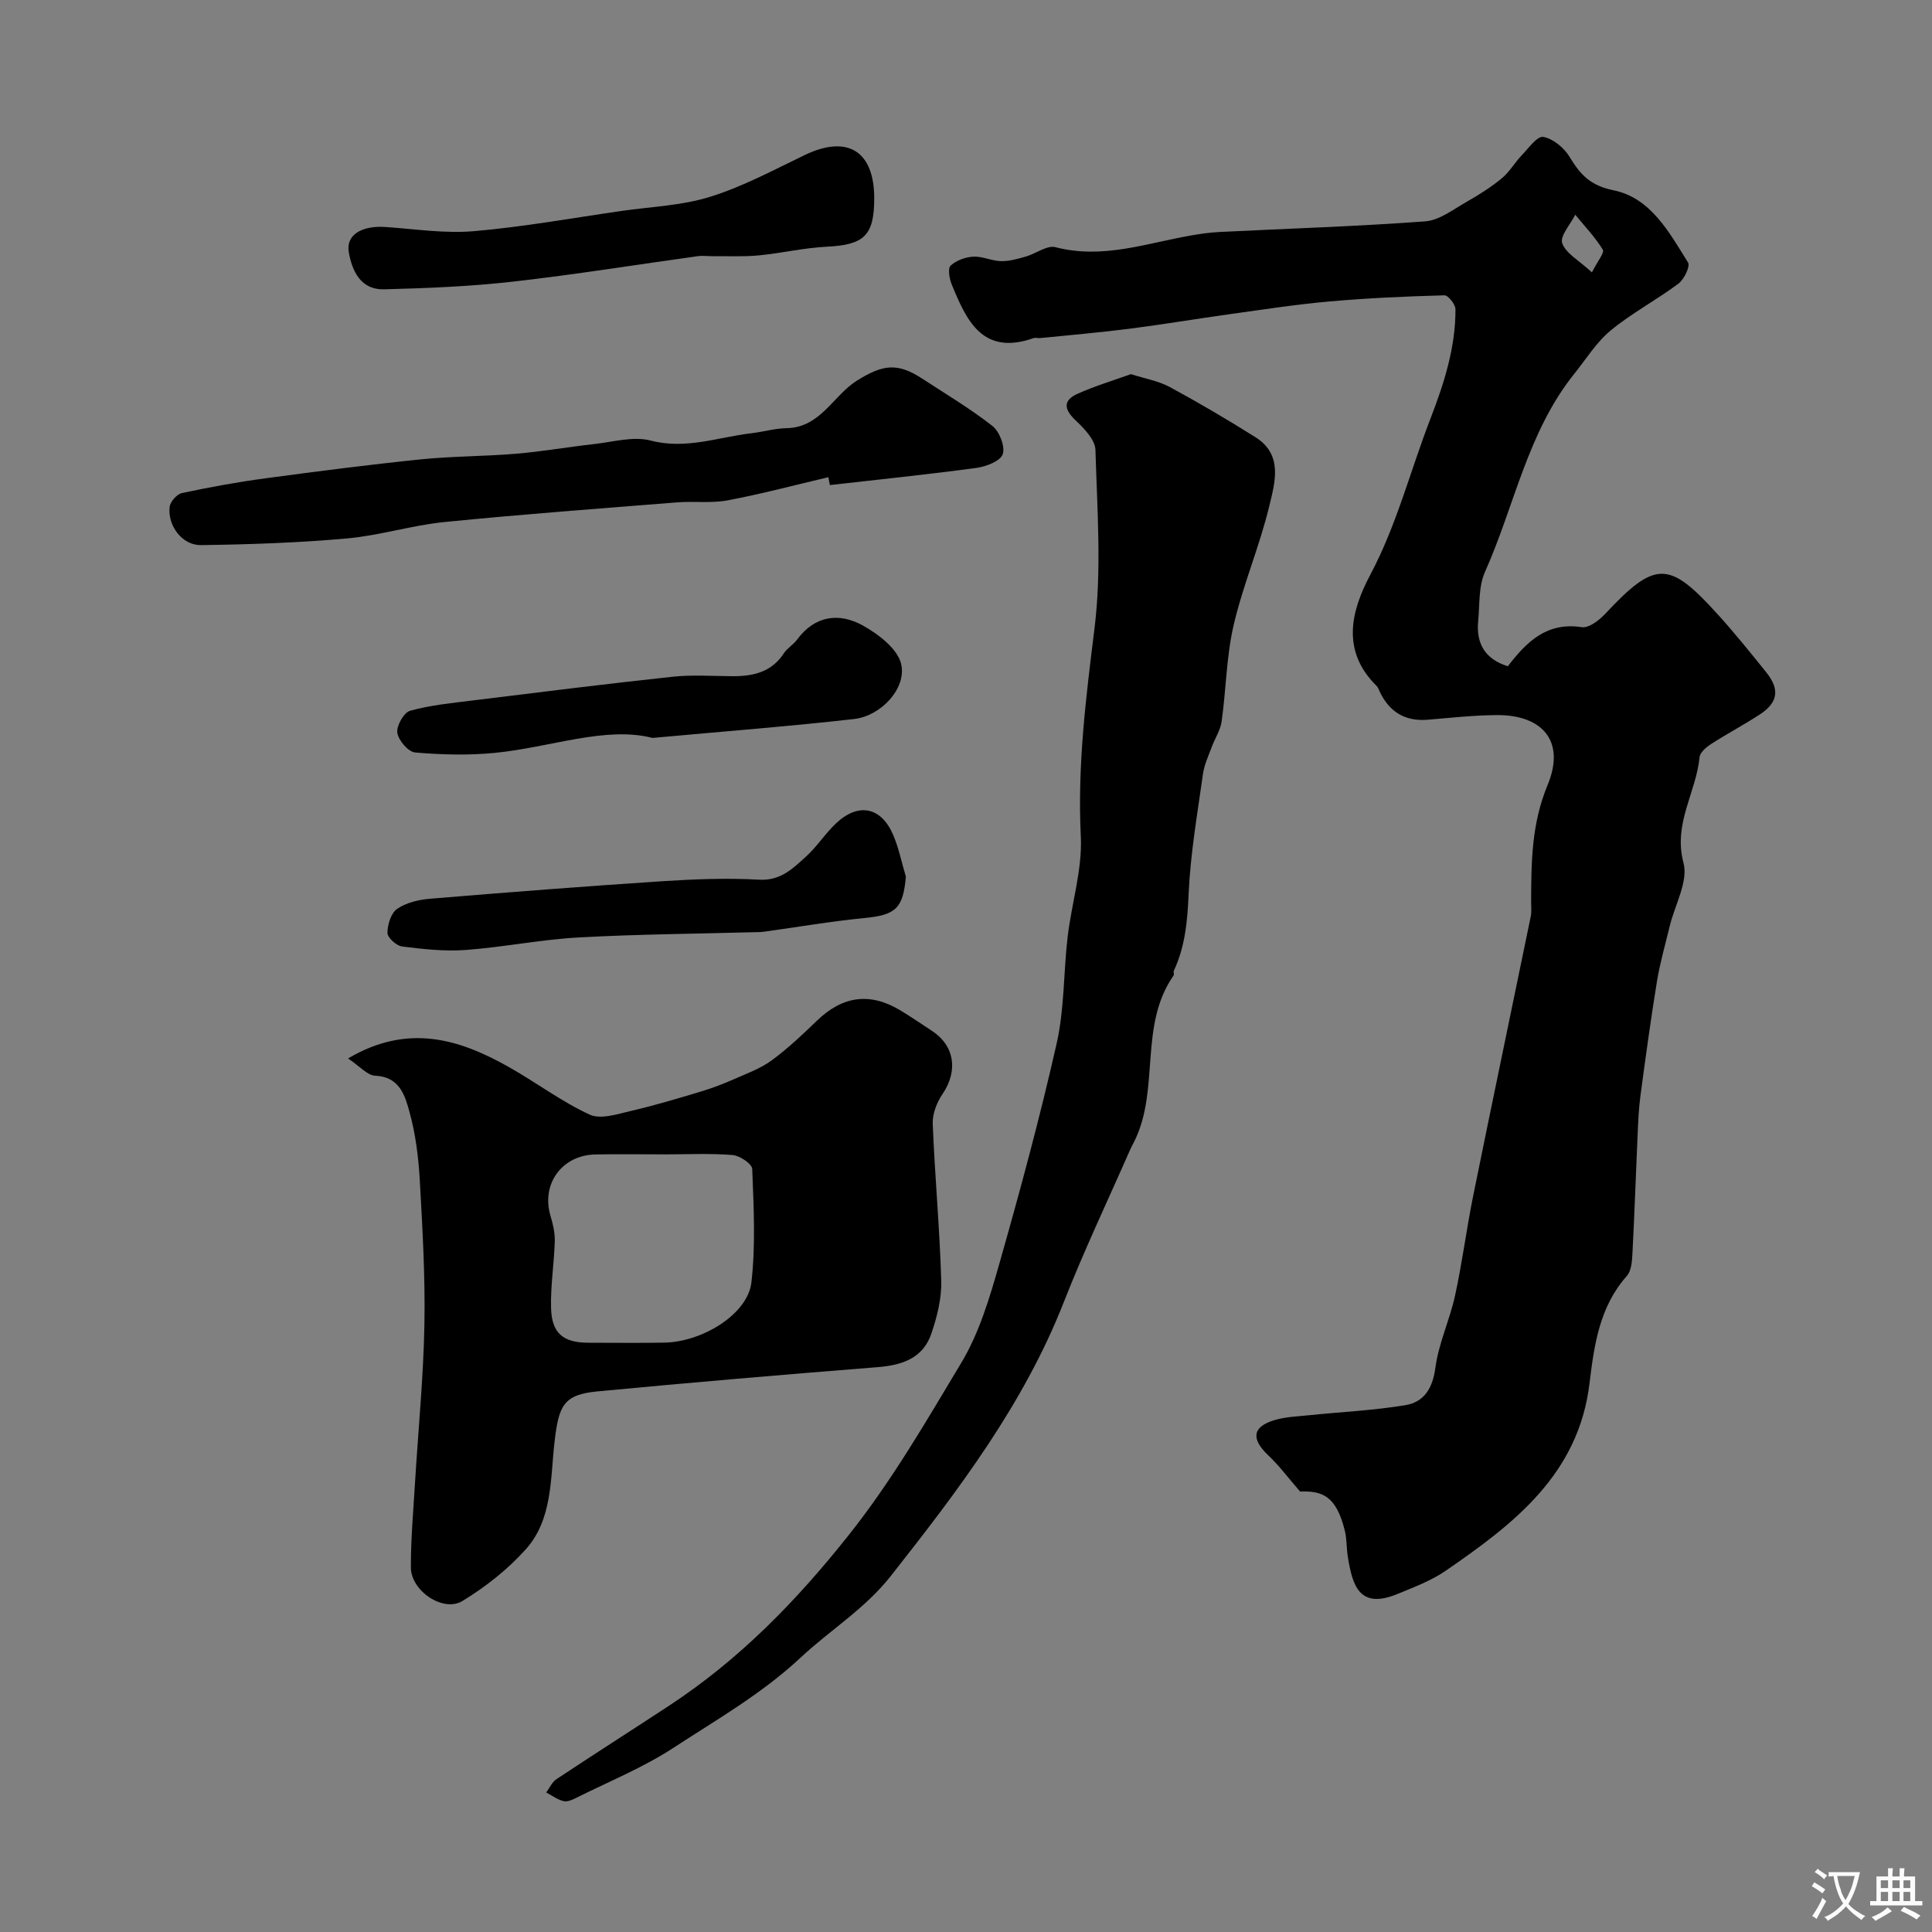 <svg enable-background="new 0 0 400 400" viewBox="0 0 400 400" xmlns="http://www.w3.org/2000/svg"><rect x="0" y="0" width="400" height="400" fill="#808080" stroke="none"/><g fill="#000001"><path d="m269.17 308.81c-2.51-2.89-4.36-5.4-6.6-7.51-3.54-3.35-3.32-5.86 1.19-7.25 2.3-.71 4.81-.79 7.24-1.04 6.67-.69 13.39-.99 19.99-2.09 3.84-.64 5.62-3.47 6.19-7.73.67-5.08 2.98-9.93 4.08-14.98 1.49-6.83 2.36-13.79 3.75-20.64 3.91-19.3 7.96-38.56 11.92-57.85.2-.96.07-1.99.07-2.99.04-8.2.06-16.11 3.4-24.16 3.82-9.19-1.14-14.57-10.48-14.52-4.77.03-9.53.56-14.29.96-4.68.39-7.93-1.57-9.94-5.74-.21-.44-.37-.96-.71-1.29-7.35-7.25-5.25-15.49-1.29-22.95 5.49-10.34 8.29-21.54 12.45-32.3 2.86-7.41 5.22-14.76 5.2-22.7 0-1.01-1.52-2.91-2.29-2.89-7.93.22-15.87.57-23.77 1.27-6.83.6-13.63 1.66-20.43 2.6-6.95.96-13.87 2.14-20.83 3.03-6.18.79-12.39 1.32-18.59 1.95-.49.05-1.05-.13-1.49.03-10.5 3.66-13.83-3.62-16.9-11.14-.49-1.19-.84-3.32-.22-3.89 1.17-1.08 3.07-1.77 4.7-1.85 1.9-.1 3.83.89 5.76.93 1.69.03 3.43-.48 5.1-.95 2.1-.6 4.4-2.4 6.16-1.94 9.74 2.54 18.82-.83 28.11-2.44 1.93-.34 3.88-.61 5.84-.71 14.2-.71 28.41-1.15 42.58-2.2 2.97-.22 5.85-2.5 8.64-4.08 2.52-1.42 5-3.01 7.23-4.84 1.58-1.3 2.63-3.2 4.07-4.7 1.42-1.48 3.26-4.09 4.5-3.87 2.04.37 4.33 2.26 5.46 4.15 2.2 3.64 4.27 5.93 9.1 6.91 7.69 1.56 11.52 8.7 15.42 14.95.49.79-.82 3.51-2.01 4.39-4.53 3.38-9.61 6.06-13.96 9.64-2.97 2.44-5.11 5.92-7.56 8.98-9.71 12.08-12.39 27.36-18.52 41.07-1.34 3-1.07 6.75-1.4 10.17-.46 4.71 1.51 7.91 6.14 9.34 3.88-5.04 8.04-9.21 15.31-8.09 1.45.22 3.58-1.41 4.82-2.73 10.42-11.14 13.22-11.06 23.26 0 3.53 3.89 6.83 7.99 10.12 12.08 2.84 3.54 2.43 6.25-1.34 8.72-3.27 2.14-6.75 3.97-10.04 6.09-1.01.65-2.33 1.75-2.43 2.74-.7 7.32-5.51 13.75-3.33 21.91 1.02 3.84-1.8 8.7-2.86 13.11-.9 3.77-1.99 7.51-2.62 11.32-1.29 7.89-2.37 15.82-3.43 23.74-.37 2.77-.48 5.58-.6 8.38-.37 8.1-.63 16.2-1.06 24.29-.08 1.59-.21 3.6-1.16 4.67-5.68 6.39-6.77 14.33-7.73 22.25-2.27 18.84-15.68 29.09-29.75 38.77-3.02 2.08-6.59 3.42-10.02 4.83-7.95 3.27-9.32-1.85-10.27-7.72-.29-1.77-.19-3.63-.61-5.36-1.78-7.25-4.69-8.31-9.27-8.13zm60.42-252.42c1.15-2.29 2.64-4.07 2.25-4.7-1.59-2.6-3.75-4.85-5.7-7.23-1 1.99-3.21 4.41-2.7 5.89.73 2.11 3.45 3.54 6.15 6.04z"/><path d="m72.06 219.14c12.34-7.29 22.95-4.06 33.3 1.78 5.64 3.18 10.88 7.16 16.73 9.85 2.29 1.06 5.81-.13 8.65-.79 4.88-1.13 9.68-2.58 14.48-4.02 2.32-.7 4.6-1.58 6.82-2.56 2.63-1.16 5.42-2.17 7.7-3.84 3.34-2.45 6.39-5.33 9.38-8.22 5.29-5.12 10.94-5.95 17.21-2.2 2.24 1.34 4.39 2.83 6.58 4.26 4.75 3.08 5.48 8.31 2.25 13.07-1.18 1.74-2.13 4.12-2.05 6.17.43 10.84 1.45 21.66 1.76 32.5.11 3.64-.85 7.47-2.04 10.96-1.74 5.13-6.08 6.56-11.19 6.96-19.32 1.53-38.63 3.18-57.93 5.01-7.06.67-8.02 2.95-8.89 10.38-.89 7.63-.39 16.06-5.92 22.27-3.73 4.18-8.34 7.81-13.14 10.74-3.99 2.44-10.67-2.08-10.69-6.91-.02-5.93.51-11.86.87-17.78.66-10.85 1.73-21.68 1.93-32.53.18-9.97-.4-19.97-.96-29.93-.27-4.71-.86-9.49-2.11-14.02-.94-3.43-2.03-7.37-7.15-7.58-1.62-.08-3.19-1.98-5.59-3.57zm65.67 19.86c-4.83 0-9.66-.08-14.49.02-6.96.15-11.24 6.18-9.25 12.76.51 1.69.92 3.51.87 5.25-.14 4.6-.89 9.19-.77 13.77.13 5.26 2.53 7.19 7.73 7.2 5.22 0 10.43.07 15.65-.02 8.01-.13 17.35-5.94 18.1-12.46.89-7.75.47-15.67.17-23.49-.04-1.06-2.56-2.77-4.04-2.89-4.63-.38-9.31-.14-13.97-.14z"/><path d="m234.15 77.46c2.88.93 5.69 1.4 8.06 2.68 6.02 3.26 11.93 6.74 17.73 10.39 5.77 3.63 4.01 9.41 2.85 14.25-2 8.31-5.43 16.29-7.37 24.61-1.51 6.49-1.56 13.32-2.49 19.96-.26 1.85-1.42 3.57-2.08 5.38-.67 1.81-1.53 3.62-1.79 5.51-1.15 8.26-2.6 16.53-2.97 24.84-.24 5.56-.7 10.85-3.06 15.9-.13.28.11.75-.05.98-7.24 10.34-2.8 23.43-8.07 34.22-.29.59-.62 1.15-.88 1.75-4.61 10.51-9.56 20.89-13.75 31.58-8.33 21.26-21.9 39.07-35.84 56.77-5.37 6.82-12.56 11.19-18.64 16.87-8.07 7.55-17.39 12.85-26.39 18.73-6.23 4.07-13.25 6.92-19.95 10.27-.85.43-1.93.95-2.75.76-1.28-.3-2.42-1.17-3.62-1.8.7-.94 1.21-2.16 2.13-2.76 7.75-5.14 15.59-10.14 23.36-15.24 14.51-9.54 26.25-21.57 37.15-35.3 8.98-11.31 16-23.51 23.29-35.65 3.7-6.16 5.86-13.41 7.85-20.41 4.31-15.14 8.43-30.36 11.9-45.71 1.62-7.15 1.41-14.7 2.27-22.04.82-6.98 3.07-13.97 2.73-20.86-.72-14.52 1.05-28.66 2.83-42.99 1.51-12.16.56-24.66.2-36.99-.06-2.1-2.32-4.44-4.09-6.11-2.47-2.33-2.66-4.18.45-5.55 3.55-1.59 7.29-2.71 10.99-4.04z"/><path d="m171.5 98.8c-6.94 1.63-13.84 3.47-20.84 4.79-3.4.64-6.99.14-10.48.42-16.06 1.28-32.13 2.47-48.15 4.07-6.79.68-13.44 2.8-20.23 3.4-10.03.9-20.13 1.24-30.21 1.38-3.86.05-6.9-4-6.47-7.9.12-1.07 1.49-2.65 2.53-2.87 5.73-1.23 11.51-2.28 17.31-3.06 10.69-1.44 21.4-2.82 32.13-3.92 6.56-.67 13.2-.62 19.78-1.17 5.37-.45 10.7-1.4 16.06-1.99 3.93-.43 8.15-1.68 11.77-.74 7.31 1.91 13.95-.7 20.86-1.51 2.43-.28 4.84-1.01 7.27-1.05 7.09-.11 9.66-6.81 14.7-9.92 5.14-3.16 8.15-3.77 13.37-.36 4.91 3.21 9.98 6.22 14.58 9.83 1.46 1.15 2.67 4.29 2.12 5.85-.51 1.44-3.47 2.56-5.48 2.83-10.08 1.36-20.19 2.4-30.3 3.55-.1-.53-.21-1.08-.32-1.63z"/><path d="m181 41.09c-.01 7.71-2.11 9.61-9.85 9.99-4.71.23-9.38 1.35-14.09 1.8-3.16.3-6.37.13-9.56.16-1 .01-2.02-.14-3-.01-12.77 1.77-25.51 3.83-38.32 5.28-8.84 1-17.76 1.36-26.66 1.59-4.81.13-6.63-3.75-7.31-7.71-.62-3.57 2.7-5.54 7.64-5.19 6.09.42 12.25 1.38 18.27.86 10.24-.88 20.39-2.72 30.58-4.19 6.14-.88 12.49-1.1 18.34-2.93 6.76-2.11 13.13-5.54 19.55-8.63 8.86-4.27 14.42-.87 14.41 8.98z"/><path d="m135.1 152.78c-9.76-2.5-21.09 1.97-32.72 3.1-5.44.53-11 .38-16.44-.09-1.42-.12-3.45-2.51-3.68-4.08-.21-1.42 1.36-4.2 2.64-4.55 4.2-1.17 8.62-1.6 12.98-2.14 13.79-1.7 27.58-3.43 41.39-4.91 4.11-.44 8.31-.12 12.47-.11 4.24.01 8.01-.86 10.54-4.73.71-1.09 1.98-1.8 2.76-2.86 3.67-4.98 8.67-5.61 13.52-2.95 3.28 1.8 7.33 4.9 8.03 8.08 1.11 5.05-4.24 10.69-9.72 11.32-13.17 1.5-26.4 2.51-41.77 3.92z"/><path d="m187.55 181.5c-.57 6.61-2.12 7.94-8.58 8.57-6.98.68-13.9 1.88-20.85 2.84-.49.07-.99.07-1.49.08-12.27.34-24.56.42-36.82 1.1-7.82.43-15.57 2.01-23.38 2.59-4.36.32-8.82-.17-13.18-.72-1.18-.15-3.04-1.84-3.03-2.82 0-1.71.74-4.11 2.02-4.98 1.89-1.29 4.49-1.9 6.85-2.09 16.04-1.33 32.09-2.58 48.15-3.63 6.63-.43 13.32-.68 19.95-.31 4.45.25 6.98-2.34 9.69-4.79 2.3-2.08 4-4.81 6.27-6.93 4.57-4.26 9.22-3.36 11.72 2.33 1.21 2.77 1.8 5.83 2.68 8.76z"/></g><path d="m377.9 391.2c-.2.3-.4.5-.6.8-.7-.6-1.4-1-2.2-1.5.2-.3.4-.5.5-.8.6.4 1.4.8 2.3 1.5zm-1.8 6.1c-.2-.2-.5-.4-.9-.6.4-.6.8-1.2 1.2-1.9s.7-1.3.9-1.9c.3.3.5.5.8.7-.7 1.3-1.4 2.6-2 3.7zm2.2-9c-.3.3-.5.5-.6.8-.6-.6-1.3-1.1-2-1.5.3-.3.5-.5.6-.7.6.5 1.3.9 2 1.4zm.3.2v-.9h2 4.5c-.3 1.3-.6 2.5-1 3.6s-.9 2.1-1.4 3c.4.5 1 1 1.6 1.4s1.2.8 1.9 1.1c-.3.2-.5.4-.8.8-.4-.3-1-.7-1.6-1.2s-1.2-1.1-1.6-1.6c-.5.6-1.1 1.1-1.7 1.6s-1.4.9-2.1 1.4c-.1-.3-.3-.5-.7-.8.6-.2 1.2-.5 1.9-1s1.4-1.1 2-1.8c-.5-.8-.9-1.6-1.2-2.5s-.6-2-.8-3.2c-.4.1-.7.1-1 .1zm2.5 2.7c.2 1 .7 1.7 1 2.2.3-.5.6-1.1 1-2s.6-1.9.9-3h-3.2-.4c.1.9.3 1.8.7 2.8z" fill="#fafbfa"/><path d="m396.5 388.5v1.5 3.6h1.5v.9c-.4 0-1 0-1.7 0h-7.9c-.5 0-.9 0-1.2 0v-.9h1.3v-3.5c0-.7 0-1.2 0-1.6h2.4c0-.8 0-1.4 0-1.7h1c0 .3-.1.8-.1 1.7h1.5c0-.8 0-1.4 0-1.7h1c0 .3-.1.9-.1 1.7zm-8.2 9.2c-.2-.3-.5-.5-.8-.8.8-.3 1.4-.6 1.9-.9s1-.7 1.4-1.1c.3.3.6.5.9.8-1.6 1-2.8 1.6-3.4 2zm2.6-6.8v-1.6h-1.5v1.6zm0 2.7v-1.9h-1.5v1.9zm2.4-2.7v-1.6h-1.5v1.6zm0 2.7v-1.9h-1.5v1.9zm.2 2 .7-.8c.4.2.9.5 1.6.8s1.3.7 1.8 1c-.3.3-.5.5-.8.8-.4-.3-1.5-1-3.3-1.8zm2-4.7v-1.6h-1.4v1.6zm0 2.7v-1.9h-1.4v1.9z" fill="#fafbfa"/></svg>